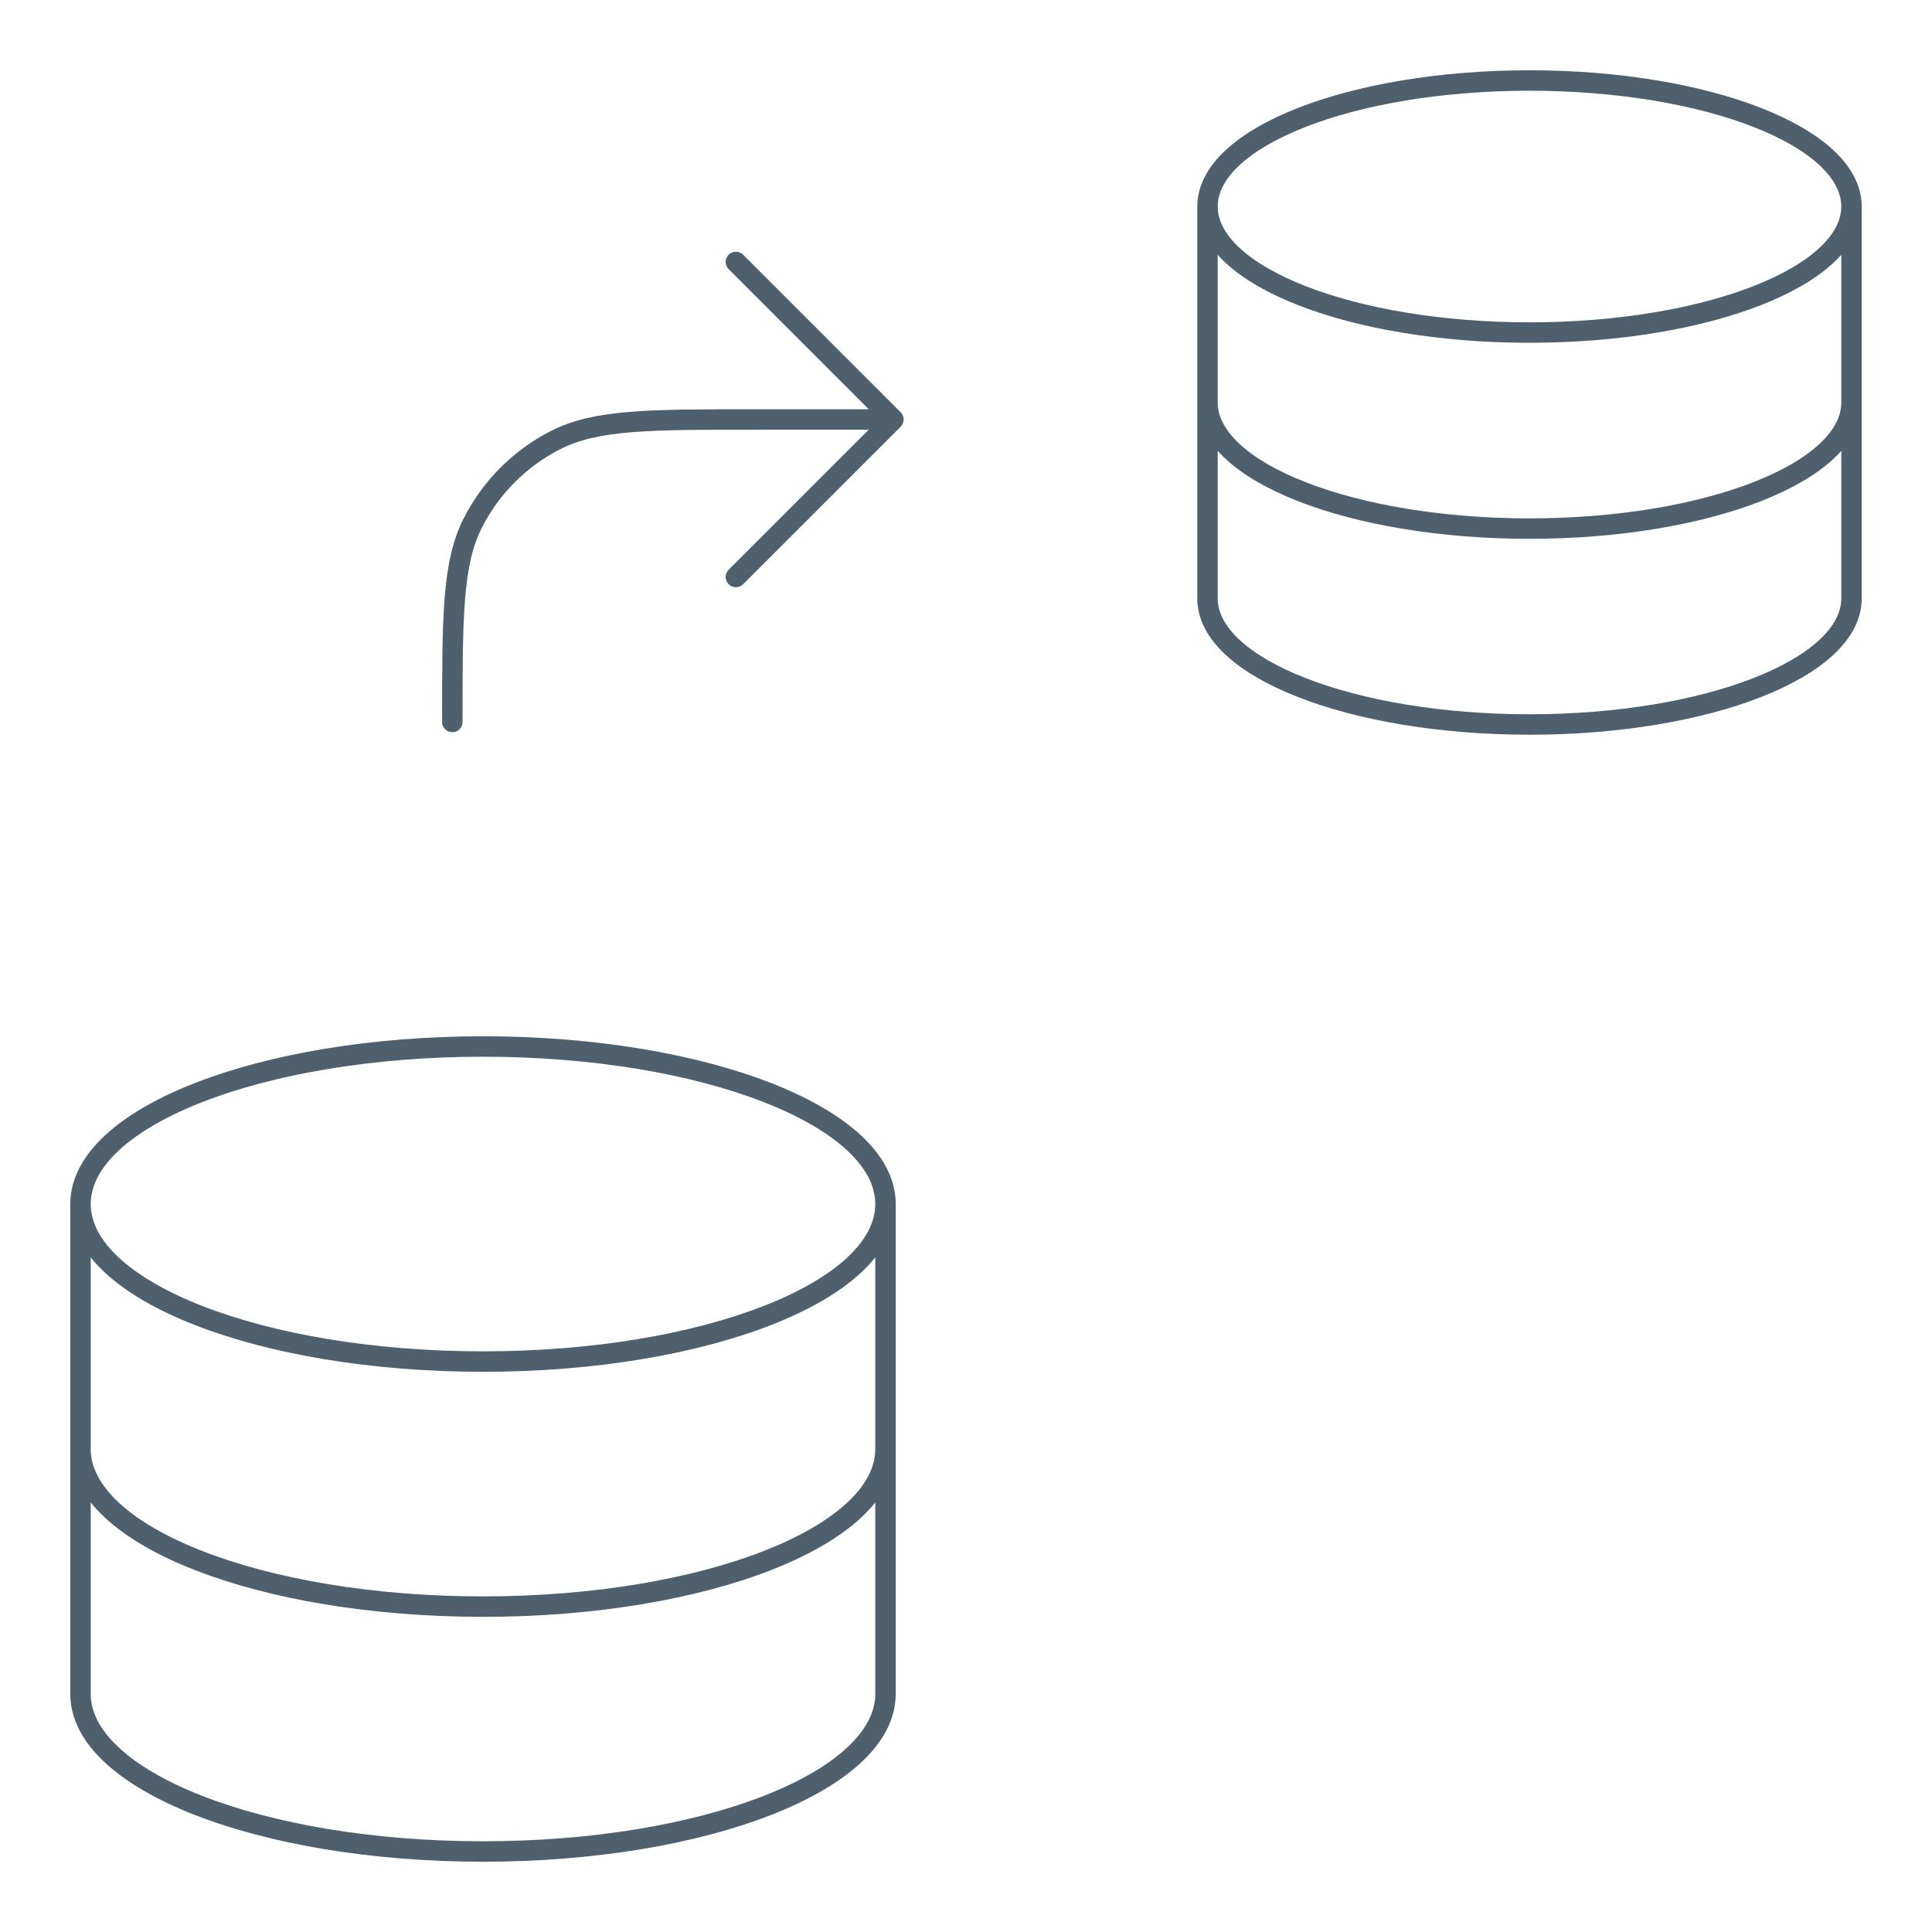 <?xml version="1.0" standalone="yes"?><svg xmlns="http://www.w3.org/2000/svg" width="189" height="189" viewBox="0 0 189 189" fill="none" style="zoom: 1;"><path d="M86.625 117.786C86.625 126.297 68.996 133.197 47.25 133.197C25.504 133.197 7.875 126.297 7.875 117.786M86.625 117.786C86.625 109.275 68.996 102.375 47.25 102.375C25.504 102.375 7.875 109.275 7.875 117.786M86.625 117.786V165.714C86.625 174.225 68.996 181.125 47.25 181.125C25.504 181.125 7.875 174.225 7.875 165.714M7.875 117.786V165.599M86.625 141.758C86.625 150.269 68.996 157.169 47.25 157.169C25.504 157.169 7.875 150.269 7.875 141.758" stroke="#4E5F6D" stroke-width="2" stroke-linecap="round" stroke-linejoin="round"></path><path d="M181.125 20.204C181.125 27.013 167.022 32.532 149.625 32.532C132.228 32.532 118.125 27.013 118.125 20.204M181.125 20.204C181.125 13.395 167.022 7.875 149.625 7.875C132.228 7.875 118.125 13.395 118.125 20.204M181.125 20.204V58.546C181.125 65.355 167.022 70.875 149.625 70.875C132.228 70.875 118.125 65.355 118.125 58.546V20.204M181.125 39.382C181.125 46.191 167.022 51.71 149.625 51.71C132.228 51.71 118.125 46.191 118.125 39.382" stroke="#4E5F6D" stroke-width="2" stroke-linecap="round" stroke-linejoin="round"></path><path d="M44.25 68.776V70.625C44.25 60.268 44.25 55.089 46.266 51.133C48.039 47.654 50.868 44.825 54.347 43.052C58.303 41.036 63.482 41.036 73.839 41.036H87.401M87.401 41.036L71.99 56.447M87.401 41.036L71.99 25.625" stroke="#4E5F6D" stroke-width="2" stroke-linecap="round" stroke-linejoin="round"></path></svg>